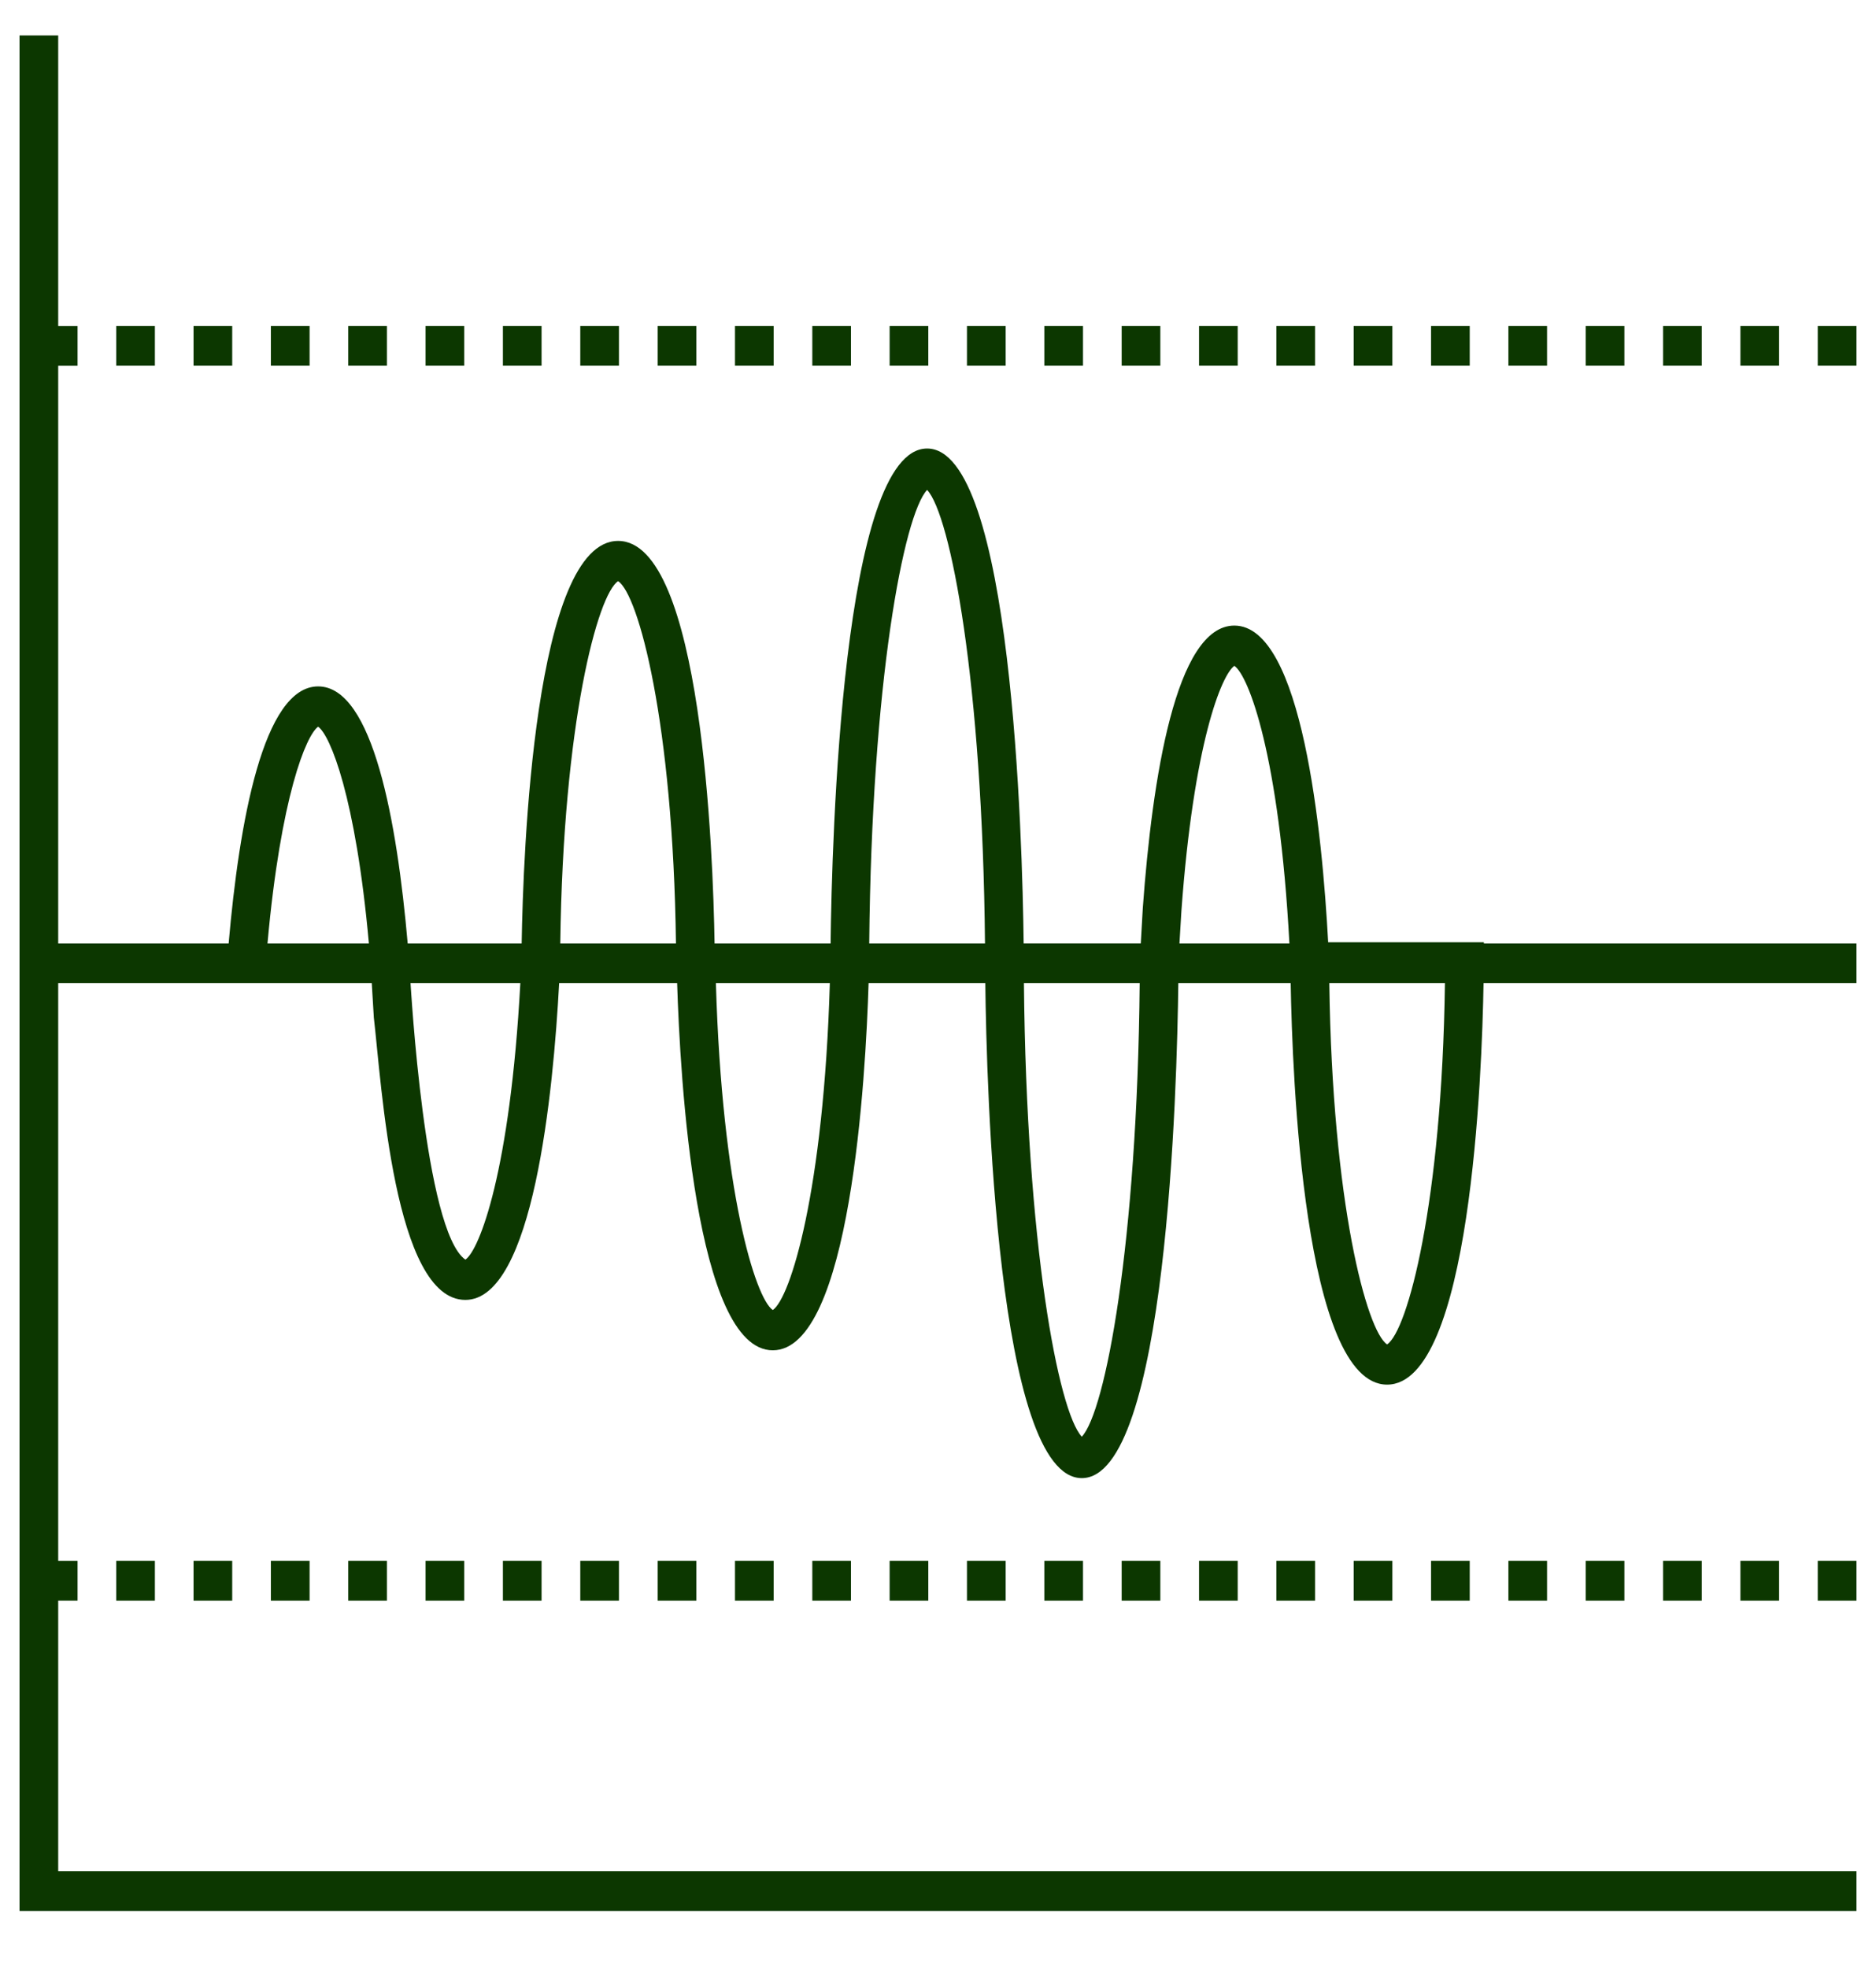 <svg width="41" height="43" viewBox="0 0 41 43" fill="none" xmlns="http://www.w3.org/2000/svg">
<g clip-path="url(#clip0_2381_935)">
<path d="M16.063 34.105H16.908V34.975H16.063V34.105Z" fill="#0C3700"/>
<path d="M14.373 34.105H15.218V34.975H14.373V34.105Z" fill="#0C3700"/>
<path d="M21.133 34.105H21.979V34.975H21.133V34.105Z" fill="#0C3700"/>
<path d="M12.682 34.105H13.527V34.975H12.682V34.105Z" fill="#0C3700"/>
<path d="M19.443 34.105H20.288V34.975H19.443V34.105Z" fill="#0C3700"/>
<path d="M17.753 34.105H18.598V34.975H17.753V34.105Z" fill="#0C3700"/>
<path d="M5.92 34.105H6.766V34.975H5.92V34.105Z" fill="#0C3700"/>
<path d="M4.23 34.105H5.075V34.975H4.23V34.105Z" fill="#0C3700"/>
<path d="M9.301 34.105H10.146V34.975H9.301V34.105Z" fill="#0C3700"/>
<path d="M10.991 34.105H11.836V34.975H10.991V34.105Z" fill="#0C3700"/>
<path d="M7.611 34.105H8.456V34.975H7.611V34.105Z" fill="#0C3700"/>
<path d="M38.037 34.105H38.882V34.975H38.037V34.105Z" fill="#0C3700"/>
<path d="M36.347 34.105H37.192V34.975H36.347V34.105Z" fill="#0C3700"/>
<path d="M22.824 34.105H23.669V34.975H22.824V34.105Z" fill="#0C3700"/>
<path d="M2.54 34.105H3.385V34.975H2.54V34.105Z" fill="#0C3700"/>
<path d="M34.656 34.105H35.501V34.975H34.656V34.105Z" fill="#0C3700"/>
<path d="M39.727 34.105H40.573V34.975H39.727V34.105Z" fill="#0C3700"/>
<path d="M24.514 34.105H25.359V34.975H24.514V34.105Z" fill="#0C3700"/>
<path d="M26.205 34.105H27.05V34.975H26.205V34.105Z" fill="#0C3700"/>
<path d="M29.585 34.105H30.43V34.975H29.585V34.105Z" fill="#0C3700"/>
<path d="M32.966 34.105H33.811V34.975H32.966V34.105Z" fill="#0C3700"/>
<path d="M27.895 34.105H28.741V34.975H27.895V34.105Z" fill="#0C3700"/>
<path d="M31.276 34.105H32.121V34.975H31.276V34.105Z" fill="#0C3700"/>
<path d="M19.443 7.121H20.288V7.991H19.443V7.121Z" fill="#0C3700"/>
<path d="M17.753 7.121H18.598V7.991H17.753V7.121Z" fill="#0C3700"/>
<path d="M21.133 7.121H21.979V7.991H21.133V7.121Z" fill="#0C3700"/>
<path d="M14.373 7.121H15.218V7.991H14.373V7.121Z" fill="#0C3700"/>
<path d="M16.063 7.121H16.908V7.991H16.063V7.121Z" fill="#0C3700"/>
<path d="M26.205 7.121H27.05V7.991H26.205V7.121Z" fill="#0C3700"/>
<path d="M24.514 7.121H25.359V7.991H24.514V7.121Z" fill="#0C3700"/>
<path d="M22.824 7.121H23.669V7.991H22.824V7.121Z" fill="#0C3700"/>
<path d="M2.54 7.121H3.385V7.991H2.54V7.121Z" fill="#0C3700"/>
<path d="M5.92 7.121H6.766V7.991H5.92V7.121Z" fill="#0C3700"/>
<path d="M9.301 7.121H10.146V7.991H9.301V7.121Z" fill="#0C3700"/>
<path d="M27.895 7.121H28.741V7.991H27.895V7.121Z" fill="#0C3700"/>
<path d="M4.23 7.121H5.075V7.991H4.23V7.121Z" fill="#0C3700"/>
<path d="M10.991 7.121H11.836V7.991H10.991V7.121Z" fill="#0C3700"/>
<path d="M7.611 7.121H8.456V7.991H7.611V7.121Z" fill="#0C3700"/>
<path d="M12.682 7.121H13.527V7.991H12.682V7.121Z" fill="#0C3700"/>
<path d="M38.037 7.121H38.882V7.991H38.037V7.121Z" fill="#0C3700"/>
<path d="M29.585 7.121H30.43V7.991H29.585V7.121Z" fill="#0C3700"/>
<path d="M34.656 7.121H35.501V7.991H34.656V7.121Z" fill="#0C3700"/>
<path d="M36.347 7.121H37.192V7.991H36.347V7.121Z" fill="#0C3700"/>
<path d="M39.727 7.121H40.573V7.991H39.727V7.121Z" fill="#0C3700"/>
<path d="M32.966 7.121H33.811V7.991H32.966V7.121Z" fill="#0C3700"/>
<path d="M31.276 7.121H32.121V7.991H31.276V7.121Z" fill="#0C3700"/>
<path d="M40.573 20.614H32.43L32.43 20.589H29.027C28.899 18.217 28.461 13.669 26.977 13.669C25.694 13.669 25.181 17.022 24.976 19.84L24.932 20.613H22.372C22.345 18.365 22.12 9.8 20.262 9.8C18.404 9.8 18.18 18.366 18.153 20.614H15.617C15.585 18.654 15.341 11.819 13.509 11.819C11.677 11.819 11.433 18.654 11.401 20.614H8.91C8.678 17.961 8.152 14.998 6.953 14.998C5.754 14.998 5.228 17.961 4.997 20.614H1.272V7.992H1.695V7.122H1.272V0.775H0.427V41.757H40.573V40.887H1.272V34.975H1.695V34.105H1.272V21.483H8.125L8.17 22.232H8.17C8.339 23.686 8.611 28.403 10.17 28.403C11.655 28.403 12.093 23.856 12.22 21.483H14.799C14.862 23.518 15.192 29.504 16.889 29.504C18.59 29.504 18.92 23.518 18.983 21.483H21.534C21.56 23.732 21.785 32.297 23.643 32.297C25.501 32.297 25.725 23.732 25.752 21.483H28.208C28.242 23.476 28.491 30.254 30.315 30.254C32.14 30.254 32.389 23.476 32.423 21.483H40.573V20.614ZM26.977 14.549C27.287 14.759 27.959 16.499 28.18 20.614H25.777L25.82 19.9C26.086 16.236 26.698 14.744 26.977 14.549ZM6.953 15.878C7.215 16.062 7.774 17.405 8.062 20.614H5.846C6.136 17.397 6.693 16.062 6.953 15.878ZM10.171 27.523C9.276 26.903 8.979 21.527 8.972 21.483H11.372C11.15 25.581 10.48 27.314 10.171 27.523ZM12.245 20.614C12.307 15.78 13.065 12.986 13.509 12.698C13.952 12.986 14.71 15.78 14.773 20.614H12.245ZM16.889 28.624C16.508 28.365 15.779 26.025 15.646 21.483H18.136C18.003 26.031 17.272 28.369 16.889 28.624ZM18.997 20.614C19.05 14.908 19.75 11.249 20.262 10.705C20.774 11.249 21.474 14.908 21.527 20.614H18.997ZM23.643 31.392C23.131 30.848 22.431 27.189 22.378 21.483H24.908C24.855 27.189 24.155 30.848 23.643 31.392ZM30.315 29.375C29.873 29.087 29.117 26.301 29.052 21.483H31.579C31.514 26.301 30.758 29.087 30.315 29.375Z" fill="#0C3700"/>
</g>
<defs>
<clipPath id="clip0_2381_935">
<rect width="41" height="42.2" fill="white" transform="translate(0 0.164)"/>
</clipPath>
</defs>
</svg>
